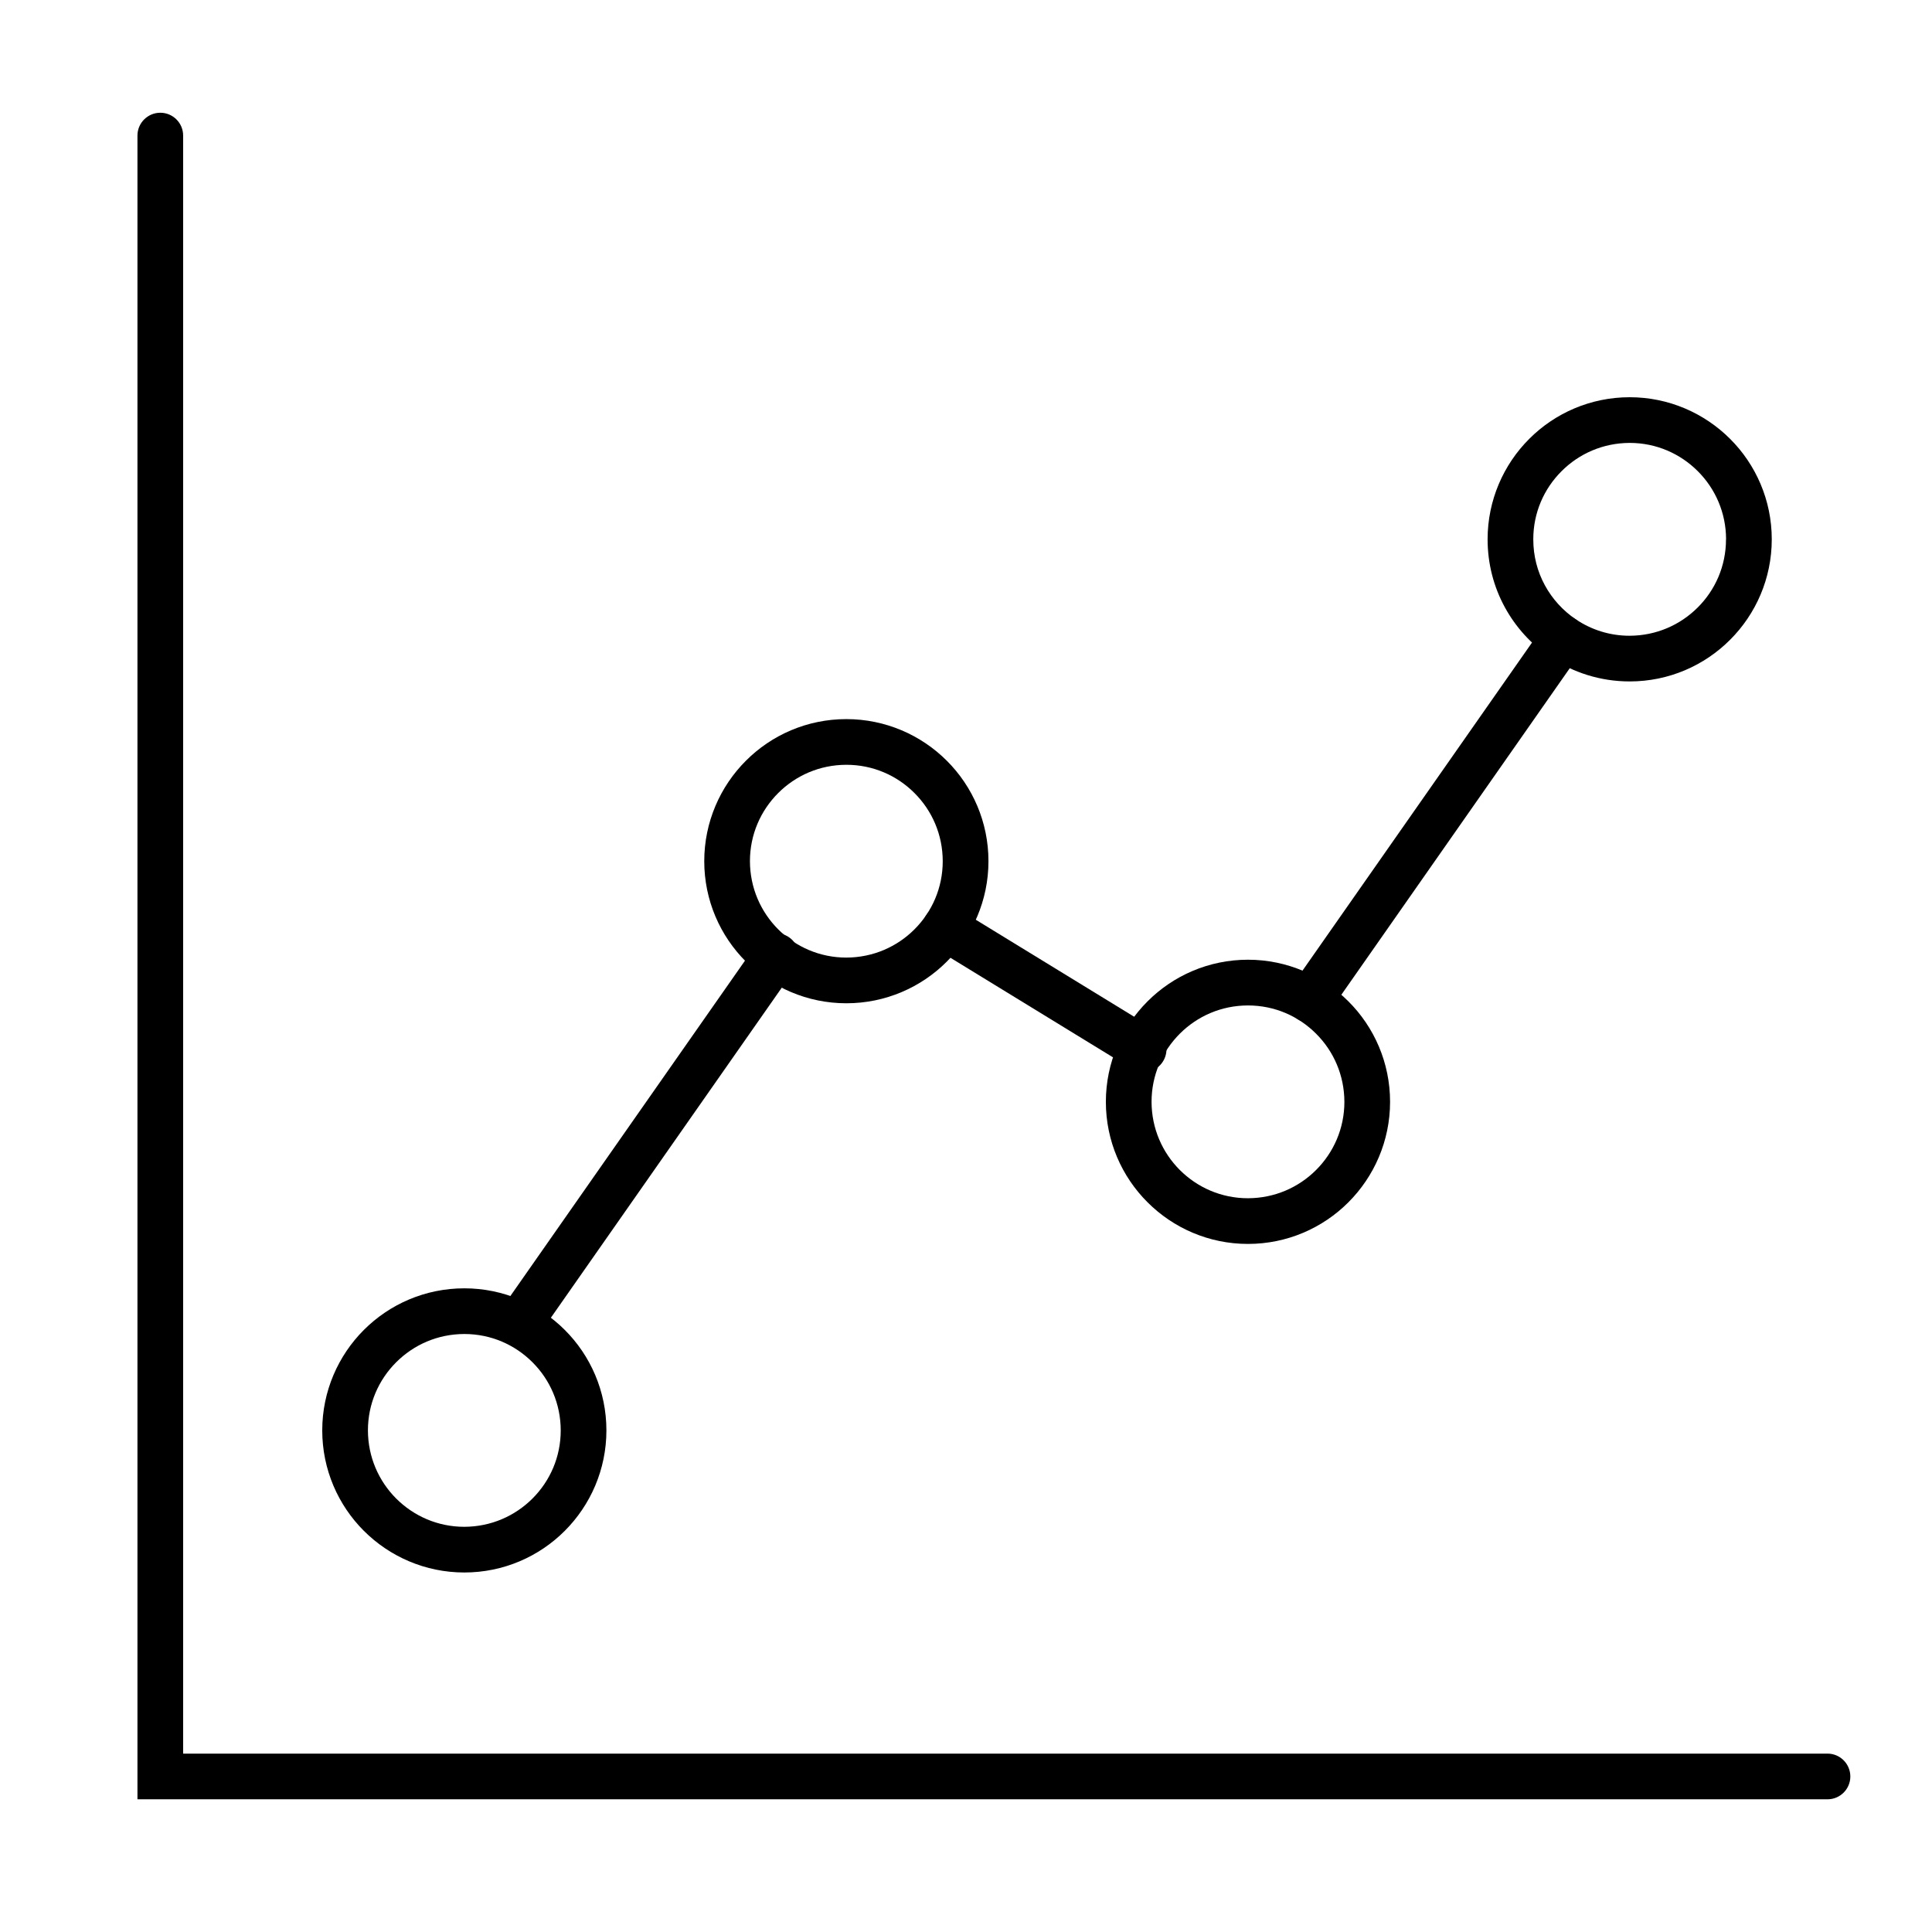 <?xml version="1.0" encoding="UTF-8"?> <svg xmlns="http://www.w3.org/2000/svg" width="48" height="48" viewBox="0 0 48 48" fill="none"><g clip-path="url(#clip0_616_7173)"><path d="M3.415 3.368V44.703H45.404C45.717 44.703 45.971 44.449 45.971 44.136C45.971 43.823 45.717 43.568 45.404 43.568H4.55V3.368C4.55 3.055 4.296 2.801 3.983 2.801C3.67 2.801 3.415 3.055 3.415 3.368Z" fill="black"></path><path d="M14.499 35.538H13.931C13.931 36.201 13.664 36.796 13.229 37.231C12.794 37.665 12.199 37.931 11.536 37.933C10.873 37.933 10.278 37.665 9.843 37.231C9.409 36.796 9.143 36.201 9.141 35.538C9.141 34.875 9.409 34.279 9.843 33.845C10.278 33.41 10.873 33.144 11.536 33.143C12.199 33.143 12.794 33.41 13.229 33.845C13.664 34.279 13.93 34.875 13.931 35.538H15.066C15.066 34.565 14.671 33.679 14.032 33.042C13.395 32.405 12.509 32.008 11.536 32.008C10.563 32.008 9.678 32.403 9.04 33.042C8.403 33.679 8.006 34.565 8.006 35.538C8.006 36.511 8.402 37.396 9.04 38.033C9.678 38.671 10.563 39.068 11.536 39.068C12.509 39.068 13.395 38.672 14.032 38.033C14.669 37.396 15.066 36.511 15.066 35.538H14.499Z" fill="black"></path><path d="M23.99 21.396H23.422C23.422 22.059 23.155 22.654 22.72 23.089C22.286 23.523 21.691 23.789 21.027 23.791C20.364 23.791 19.769 23.523 19.334 23.089C18.9 22.654 18.634 22.059 18.632 21.396C18.632 20.733 18.9 20.137 19.334 19.703C19.769 19.268 20.364 19.002 21.027 19.001C21.691 19.001 22.286 19.268 22.72 19.703C23.155 20.137 23.421 20.733 23.422 21.396H24.558C24.558 20.423 24.162 19.537 23.523 18.9C22.886 18.263 22 17.866 21.027 17.866C20.054 17.866 19.169 18.261 18.532 18.9C17.894 19.537 17.497 20.423 17.497 21.396C17.497 22.369 17.893 23.254 18.532 23.891C19.169 24.529 20.054 24.926 21.027 24.926C22 24.926 22.886 24.53 23.523 23.891C24.16 23.254 24.558 22.369 24.558 21.396H23.99Z" fill="black"></path><path d="M33.968 27.375H33.401C33.401 28.038 33.133 28.633 32.698 29.068C32.264 29.502 31.669 29.768 31.005 29.77C30.342 29.77 29.747 29.502 29.312 29.068C28.878 28.633 28.612 28.038 28.61 27.375C28.61 26.711 28.878 26.116 29.312 25.682C29.747 25.247 30.342 24.981 31.005 24.98C31.669 24.98 32.264 25.247 32.698 25.682C33.133 26.116 33.399 26.711 33.401 27.375H34.536C34.536 26.402 34.14 25.516 33.501 24.879C32.864 24.242 31.978 23.844 31.005 23.844C30.032 23.844 29.147 24.24 28.51 24.879C27.872 25.516 27.475 26.402 27.475 27.375C27.475 28.348 27.871 29.233 28.51 29.87C29.147 30.508 30.032 30.905 31.005 30.905C31.978 30.905 32.864 30.509 33.501 29.87C34.138 29.233 34.536 28.348 34.536 27.375H33.968Z" fill="black"></path><path d="M43.45 13.399H42.882C42.882 14.063 42.615 14.658 42.18 15.092C41.745 15.527 41.15 15.793 40.487 15.795C39.989 15.795 39.532 15.644 39.149 15.386C38.83 15.17 38.566 14.88 38.382 14.541C38.197 14.202 38.094 13.815 38.094 13.399C38.094 12.736 38.361 12.141 38.796 11.707C39.23 11.272 39.825 11.006 40.489 11.004C41.152 11.004 41.747 11.272 42.182 11.707C42.616 12.141 42.882 12.736 42.884 13.399H44.019C44.019 12.427 43.623 11.541 42.984 10.904C42.347 10.267 41.462 9.869 40.489 9.869C39.516 9.869 38.63 10.265 37.993 10.904C37.356 11.541 36.959 12.427 36.959 13.399C36.959 14.008 37.112 14.582 37.385 15.083C37.657 15.584 38.045 16.009 38.515 16.327C39.078 16.708 39.761 16.93 40.489 16.93C41.462 16.93 42.347 16.534 42.984 15.895C43.622 15.258 44.019 14.373 44.019 13.399H43.452H43.45Z" fill="black"></path><path d="M38.366 15.53L32.079 24.517C31.899 24.773 31.962 25.129 32.218 25.307C32.474 25.487 32.83 25.424 33.008 25.168L39.295 16.18C39.475 15.924 39.412 15.569 39.155 15.391C38.899 15.211 38.544 15.274 38.366 15.53Z" fill="black"></path><path d="M18.816 23.428L12.529 32.415C12.349 32.671 12.412 33.026 12.668 33.204C12.925 33.384 13.28 33.321 13.458 33.065L19.745 24.078C19.925 23.822 19.862 23.466 19.606 23.288C19.349 23.108 18.994 23.171 18.816 23.428Z" fill="black"></path><path d="M23.188 23.535L28.117 26.554C28.385 26.718 28.734 26.634 28.897 26.366C29.061 26.098 28.977 25.75 28.709 25.586L23.78 22.567C23.512 22.403 23.163 22.487 23 22.755C22.836 23.022 22.92 23.371 23.188 23.535Z" fill="black"></path></g><defs><clipPath id="clip0_616_7173"><rect width="48" height="43.622" fill="white" transform="translate(0 2.189)"></rect></clipPath></defs></svg> 